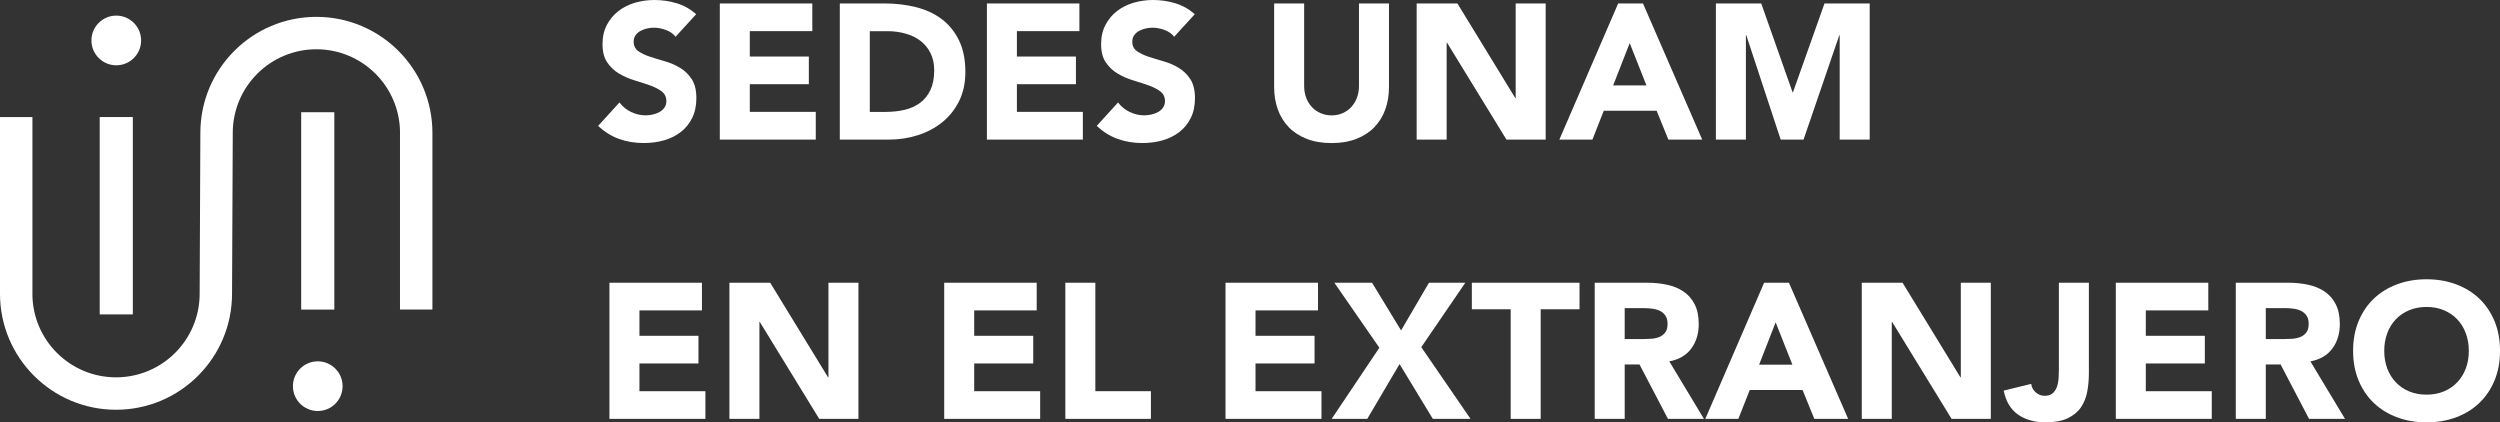 <?xml version="1.0" encoding="utf-8"?>
<!-- Generator: Adobe Illustrator 25.0.0, SVG Export Plug-In . SVG Version: 6.00 Build 0)  -->
<svg version="1.2" baseProfile="tiny" id="Capa_1" xmlns="http://www.w3.org/2000/svg" xmlns:xlink="http://www.w3.org/1999/xlink"
	 x="0px" y="0px" viewBox="0 0 178.348 30.129" overflow="visible" xml:space="preserve">
<rect x="0" y="0" width="178.348" height="30.129" fill="#333333" stroke="none"/>
<g>
	<g>
		<g>
			<path fill="#FFFFFF" d="M48.196,2.62c-0.174-0.219-0.409-0.382-0.706-0.487c-0.297-0.105-0.579-0.158-0.844-0.158
				c-0.156,0-0.315,0.018-0.48,0.055c-0.165,0.037-0.32,0.094-0.466,0.171c-0.146,0.078-0.265,0.181-0.357,0.309
				c-0.091,0.128-0.137,0.284-0.137,0.466c0,0.293,0.11,0.517,0.329,0.672c0.219,0.155,0.496,0.288,0.83,0.398
				c0.334,0.11,0.693,0.219,1.077,0.329c0.384,0.11,0.743,0.265,1.077,0.466c0.334,0.201,0.61,0.471,0.83,0.809
				c0.219,0.338,0.329,0.791,0.329,1.358c0,0.54-0.101,1.011-0.302,1.413c-0.201,0.403-0.473,0.736-0.816,1.001
				c-0.343,0.265-0.741,0.462-1.193,0.59c-0.453,0.128-0.931,0.192-1.434,0.192c-0.631,0-1.216-0.096-1.756-0.288
				c-0.54-0.192-1.043-0.503-1.509-0.933l1.523-1.674c0.219,0.293,0.496,0.519,0.83,0.679c0.334,0.16,0.679,0.24,1.036,0.24
				c0.174,0,0.35-0.021,0.528-0.062c0.178-0.041,0.338-0.103,0.48-0.185c0.142-0.082,0.256-0.187,0.343-0.316
				c0.087-0.128,0.13-0.279,0.13-0.453c0-0.293-0.112-0.523-0.336-0.693c-0.224-0.169-0.506-0.313-0.844-0.432
				c-0.339-0.119-0.704-0.238-1.098-0.357c-0.393-0.119-0.759-0.279-1.097-0.48c-0.338-0.201-0.62-0.466-0.844-0.796
				c-0.224-0.329-0.336-0.764-0.336-1.303c0-0.521,0.103-0.978,0.309-1.372c0.206-0.393,0.48-0.722,0.823-0.988
				c0.343-0.265,0.738-0.464,1.187-0.597C45.749,0.067,46.211,0,46.687,0c0.549,0,1.079,0.078,1.591,0.233
				c0.512,0.155,0.974,0.416,1.385,0.782L48.196,2.62z"/>
		</g>
		<g>
			<path fill="#FFFFFF" d="M51.351,0.247h6.598v1.975h-4.458v1.811h4.211v1.975h-4.211v1.975h4.705v1.975h-6.845V0.247z"/>
		</g>
		<g>
			<path fill="#FFFFFF" d="M59.911,0.247h3.21c0.777,0,1.516,0.087,2.215,0.261c0.7,0.174,1.31,0.455,1.831,0.844
				c0.521,0.389,0.935,0.894,1.241,1.516c0.306,0.622,0.46,1.376,0.46,2.263c0,0.787-0.149,1.479-0.446,2.078
				c-0.297,0.599-0.697,1.102-1.2,1.509c-0.503,0.407-1.084,0.716-1.742,0.926c-0.658,0.21-1.349,0.315-2.071,0.315h-3.498V0.247z
				 M62.051,7.984h1.111c0.494,0,0.953-0.05,1.379-0.151c0.425-0.101,0.793-0.268,1.104-0.501c0.311-0.233,0.555-0.54,0.734-0.919
				c0.178-0.379,0.267-0.844,0.267-1.392c0-0.475-0.089-0.889-0.267-1.241c-0.178-0.352-0.418-0.642-0.72-0.871
				c-0.302-0.229-0.656-0.4-1.063-0.514c-0.407-0.114-0.835-0.171-1.283-0.171h-1.262V7.984z"/>
		</g>
		<g>
			<path fill="#FFFFFF" d="M70.405,0.247h6.598v1.975h-4.458v1.811h4.211v1.975h-4.211v1.975h4.705v1.975h-6.845V0.247z"/>
		</g>
		<g>
			<path fill="#FFFFFF" d="M83.766,2.62c-0.174-0.219-0.409-0.382-0.706-0.487c-0.297-0.105-0.579-0.158-0.844-0.158
				c-0.156,0-0.315,0.018-0.48,0.055c-0.165,0.037-0.32,0.094-0.466,0.171c-0.146,0.078-0.265,0.181-0.357,0.309
				c-0.091,0.128-0.137,0.284-0.137,0.466c0,0.293,0.11,0.517,0.329,0.672c0.219,0.155,0.496,0.288,0.83,0.398
				c0.334,0.11,0.693,0.219,1.077,0.329c0.384,0.11,0.743,0.265,1.077,0.466c0.334,0.201,0.61,0.471,0.83,0.809
				c0.219,0.338,0.329,0.791,0.329,1.358c0,0.54-0.101,1.011-0.302,1.413c-0.201,0.403-0.473,0.736-0.816,1.001
				c-0.343,0.265-0.741,0.462-1.193,0.59c-0.453,0.128-0.931,0.192-1.434,0.192c-0.631,0-1.216-0.096-1.756-0.288
				c-0.54-0.192-1.043-0.503-1.509-0.933l1.523-1.674c0.219,0.293,0.496,0.519,0.83,0.679c0.334,0.16,0.679,0.24,1.036,0.24
				c0.174,0,0.35-0.021,0.528-0.062c0.178-0.041,0.338-0.103,0.48-0.185c0.142-0.082,0.256-0.187,0.343-0.316
				c0.087-0.128,0.13-0.279,0.13-0.453c0-0.293-0.112-0.523-0.336-0.693c-0.224-0.169-0.506-0.313-0.844-0.432
				c-0.339-0.119-0.704-0.238-1.098-0.357c-0.393-0.119-0.759-0.279-1.097-0.48c-0.338-0.201-0.62-0.466-0.844-0.796
				c-0.224-0.329-0.336-0.764-0.336-1.303c0-0.521,0.103-0.978,0.309-1.372c0.206-0.393,0.48-0.722,0.823-0.988
				c0.343-0.265,0.738-0.464,1.187-0.597C81.319,0.067,81.781,0,82.257,0c0.549,0,1.079,0.078,1.591,0.233
				c0.512,0.155,0.974,0.416,1.385,0.782L83.766,2.62z"/>
		</g>
		<g>
			<path fill="#FFFFFF" d="M99.088,6.214c0,0.576-0.087,1.107-0.261,1.591c-0.174,0.485-0.432,0.906-0.775,1.262
				c-0.343,0.357-0.77,0.636-1.283,0.837c-0.512,0.201-1.102,0.302-1.77,0.302c-0.677,0-1.271-0.101-1.783-0.302
				c-0.512-0.201-0.94-0.48-1.283-0.837c-0.343-0.357-0.601-0.777-0.775-1.262c-0.174-0.484-0.261-1.015-0.261-1.591V0.247h2.14
				v5.885c0,0.302,0.048,0.581,0.144,0.837c0.096,0.256,0.231,0.478,0.405,0.665c0.174,0.188,0.382,0.334,0.624,0.439
				C94.453,8.178,94.716,8.231,95,8.231c0.283,0,0.544-0.052,0.782-0.158c0.238-0.105,0.444-0.251,0.617-0.439
				c0.174-0.187,0.309-0.409,0.405-0.665c0.096-0.256,0.144-0.535,0.144-0.837V0.247h2.14V6.214z"/>
		</g>
		<g>
			<path fill="#FFFFFF" d="M101.063,0.247h2.908l4.129,6.749h0.027V0.247h2.14v9.712h-2.798l-4.239-6.914h-0.027v6.914h-2.14V0.247z
				"/>
		</g>
		<g>
			<path fill="#FFFFFF" d="M115.439,0.247h1.77l4.225,9.712h-2.414l-0.837-2.058h-3.772l-0.809,2.058h-2.359L115.439,0.247z
				 M116.262,3.073l-1.18,3.018h2.373L116.262,3.073z"/>
		</g>
		<g>
			<path fill="#FFFFFF" d="M122.408,0.247h3.237l2.236,6.338h0.027l2.25-6.338h3.224v9.712h-2.14V2.51h-0.027l-2.551,7.449h-1.632
				l-2.455-7.449h-0.027v7.449h-2.14V0.247z"/>
		</g>
		<path fill="#FFFFFF" d="M43.477,20.17h6.598v1.975h-4.458v1.811h4.211v1.975h-4.211v1.975h4.705v1.975h-6.845V20.17z"/>
		<path fill="#FFFFFF" d="M52.037,20.17h2.908l4.129,6.749h0.027V20.17h2.14v9.712h-2.798l-4.239-6.914h-0.027v6.914h-2.14V20.17z"
			/>
		<path fill="#FFFFFF" d="M67.359,20.17h6.598v1.975h-4.458v1.811h4.211v1.975h-4.211v1.975h4.705v1.975h-6.845V20.17z"/>
		<path fill="#FFFFFF" d="M76.001,20.17h2.14v7.737h3.964v1.975h-6.104V20.17z"/>
		<path fill="#FFFFFF" d="M87.428,20.17h6.598v1.975h-4.458v1.811h4.211v1.975h-4.211v1.975h4.705v1.975h-6.845V20.17z"/>
		<path fill="#FFFFFF" d="M98.402,24.807l-3.21-4.637h2.689l2.071,3.402l1.989-3.402h2.593l-3.141,4.595l3.512,5.117h-2.689
			l-2.373-3.91l-2.305,3.91H95L98.402,24.807z"/>
		<path fill="#FFFFFF" d="M107.771,22.063H105V20.17h7.682v1.893h-2.771v7.819h-2.14V22.063z"/>
		<path fill="#FFFFFF" d="M113.765,20.17h3.759c0.494,0,0.962,0.048,1.406,0.144c0.444,0.096,0.832,0.256,1.166,0.48
			c0.334,0.224,0.599,0.526,0.795,0.905c0.197,0.38,0.295,0.853,0.295,1.42c0,0.686-0.178,1.269-0.535,1.749
			c-0.357,0.48-0.878,0.784-1.564,0.912l2.469,4.102h-2.565L116.961,26h-1.056v3.882h-2.14V20.17z M115.905,24.19h1.262
			c0.192,0,0.396-0.007,0.61-0.021c0.215-0.014,0.409-0.055,0.583-0.123c0.174-0.069,0.318-0.176,0.432-0.322
			c0.114-0.146,0.171-0.352,0.171-0.617c0-0.247-0.05-0.444-0.151-0.59c-0.101-0.146-0.229-0.258-0.384-0.336
			c-0.156-0.078-0.334-0.13-0.535-0.158c-0.201-0.027-0.398-0.041-0.59-0.041h-1.399V24.19z"/>
		<path fill="#FFFFFF" d="M125.851,20.17h1.77l4.225,9.712h-2.414l-0.837-2.058h-3.772l-0.809,2.058h-2.359L125.851,20.17z
			 M126.674,22.996l-1.18,3.018h2.373L126.674,22.996z"/>
		<path fill="#FFFFFF" d="M132.819,20.17h2.908l4.129,6.749h0.027V20.17h2.14v9.712h-2.799l-4.239-6.914h-0.027v6.914h-2.14V20.17z"
			/>
		<path fill="#FFFFFF" d="M149.019,26.631c0,0.448-0.039,0.883-0.116,1.303c-0.078,0.421-0.226,0.793-0.446,1.118
			c-0.219,0.325-0.533,0.585-0.94,0.782c-0.407,0.196-0.94,0.295-1.598,0.295c-0.768,0-1.417-0.183-1.948-0.549
			c-0.53-0.366-0.873-0.937-1.029-1.715l1.962-0.48c0.027,0.238,0.135,0.439,0.322,0.604c0.187,0.165,0.4,0.247,0.638,0.247
			c0.247,0,0.439-0.062,0.576-0.185c0.137-0.123,0.238-0.277,0.302-0.46c0.064-0.183,0.103-0.382,0.116-0.597
			c0.014-0.215,0.021-0.414,0.021-0.597V20.17h2.14V26.631z"/>
		<path fill="#FFFFFF" d="M150.94,20.17h6.598v1.975h-4.458v1.811h4.211v1.975h-4.211v1.975h4.705v1.975h-6.845V20.17z"/>
		<path fill="#FFFFFF" d="M159.5,20.17h3.759c0.494,0,0.962,0.048,1.406,0.144c0.444,0.096,0.832,0.256,1.166,0.48
			c0.334,0.224,0.599,0.526,0.795,0.905c0.197,0.38,0.295,0.853,0.295,1.42c0,0.686-0.178,1.269-0.535,1.749
			c-0.357,0.48-0.878,0.784-1.564,0.912l2.469,4.102h-2.565L162.696,26h-1.056v3.882h-2.14V20.17z M161.64,24.19h1.262
			c0.192,0,0.396-0.007,0.61-0.021c0.215-0.014,0.409-0.055,0.583-0.123c0.174-0.069,0.317-0.176,0.432-0.322
			c0.114-0.146,0.172-0.352,0.172-0.617c0-0.247-0.05-0.444-0.151-0.59c-0.101-0.146-0.229-0.258-0.384-0.336
			c-0.156-0.078-0.334-0.13-0.535-0.158c-0.201-0.027-0.398-0.041-0.59-0.041h-1.399V24.19z"/>
		<path fill="#FFFFFF" d="M167.868,25.026c0-0.777,0.13-1.481,0.391-2.112c0.261-0.631,0.624-1.168,1.091-1.612
			c0.467-0.444,1.02-0.784,1.66-1.022c0.64-0.238,1.34-0.357,2.099-0.357c0.759,0,1.459,0.119,2.099,0.357
			c0.64,0.238,1.193,0.578,1.66,1.022c0.466,0.444,0.83,0.981,1.091,1.612c0.261,0.631,0.391,1.335,0.391,2.112
			c0,0.777-0.13,1.482-0.391,2.113c-0.261,0.631-0.624,1.168-1.091,1.612c-0.467,0.444-1.02,0.784-1.66,1.022
			c-0.64,0.238-1.34,0.357-2.099,0.357c-0.759,0-1.459-0.119-2.099-0.357c-0.64-0.238-1.193-0.578-1.66-1.022
			c-0.466-0.444-0.83-0.981-1.091-1.612C167.998,26.508,167.868,25.804,167.868,25.026z M170.09,25.026
			c0,0.457,0.071,0.876,0.212,1.255c0.142,0.38,0.345,0.709,0.61,0.988c0.265,0.279,0.583,0.496,0.953,0.652
			c0.371,0.155,0.784,0.233,1.242,0.233c0.457,0,0.871-0.078,1.241-0.233c0.37-0.155,0.688-0.373,0.953-0.652
			c0.265-0.279,0.469-0.608,0.61-0.988c0.142-0.379,0.212-0.798,0.212-1.255c0-0.448-0.071-0.864-0.212-1.248
			c-0.142-0.384-0.345-0.715-0.61-0.995c-0.265-0.279-0.583-0.496-0.953-0.652c-0.37-0.155-0.784-0.233-1.241-0.233
			c-0.457,0-0.871,0.078-1.242,0.233c-0.37,0.156-0.688,0.373-0.953,0.652c-0.265,0.279-0.469,0.61-0.61,0.995
			C170.161,24.162,170.09,24.578,170.09,25.026z"/>
	</g>
	<g>
		<g>
			<rect x="7.113" y="8.35" fill="#FFFFFF" width="2.363" height="14.079"/>
			<rect x="21.487" y="8.006" fill="#FFFFFF" width="2.363" height="14.079"/>
			<path fill="#FFFFFF" d="M10.067,2.886c0,0.979-0.793,1.772-1.772,1.772c-0.979,0-1.772-0.793-1.772-1.772
				c0-0.979,0.793-1.772,1.772-1.772C9.273,1.114,10.067,1.907,10.067,2.886z"/>
			<circle fill="#FFFFFF" cx="22.668" cy="27.549" r="1.772"/>
		</g>
	</g>
	<path fill="#FFFFFF" d="M16.554,16.354"/>
	<path fill="#FFFFFF" d="M14.241,16.354"/>
	<path fill="#FFFFFF" d="M16.554,20.954c0,4.571-3.706,8.277-8.277,8.277S0,25.525,0,20.954V8.35h2.313v12.603H2.311
		c0,3.295,2.671,5.966,5.966,5.966s5.966-2.671,5.966-5.966l0.051-11.473c0-4.571,3.706-8.277,8.277-8.277s8.277,3.706,8.277,8.277
		v12.603h-2.313V9.481h0.002c0-3.295-2.671-5.966-5.966-5.966s-5.966,2.671-5.966,5.966L16.554,20.954z"/>
</g>
</svg>
